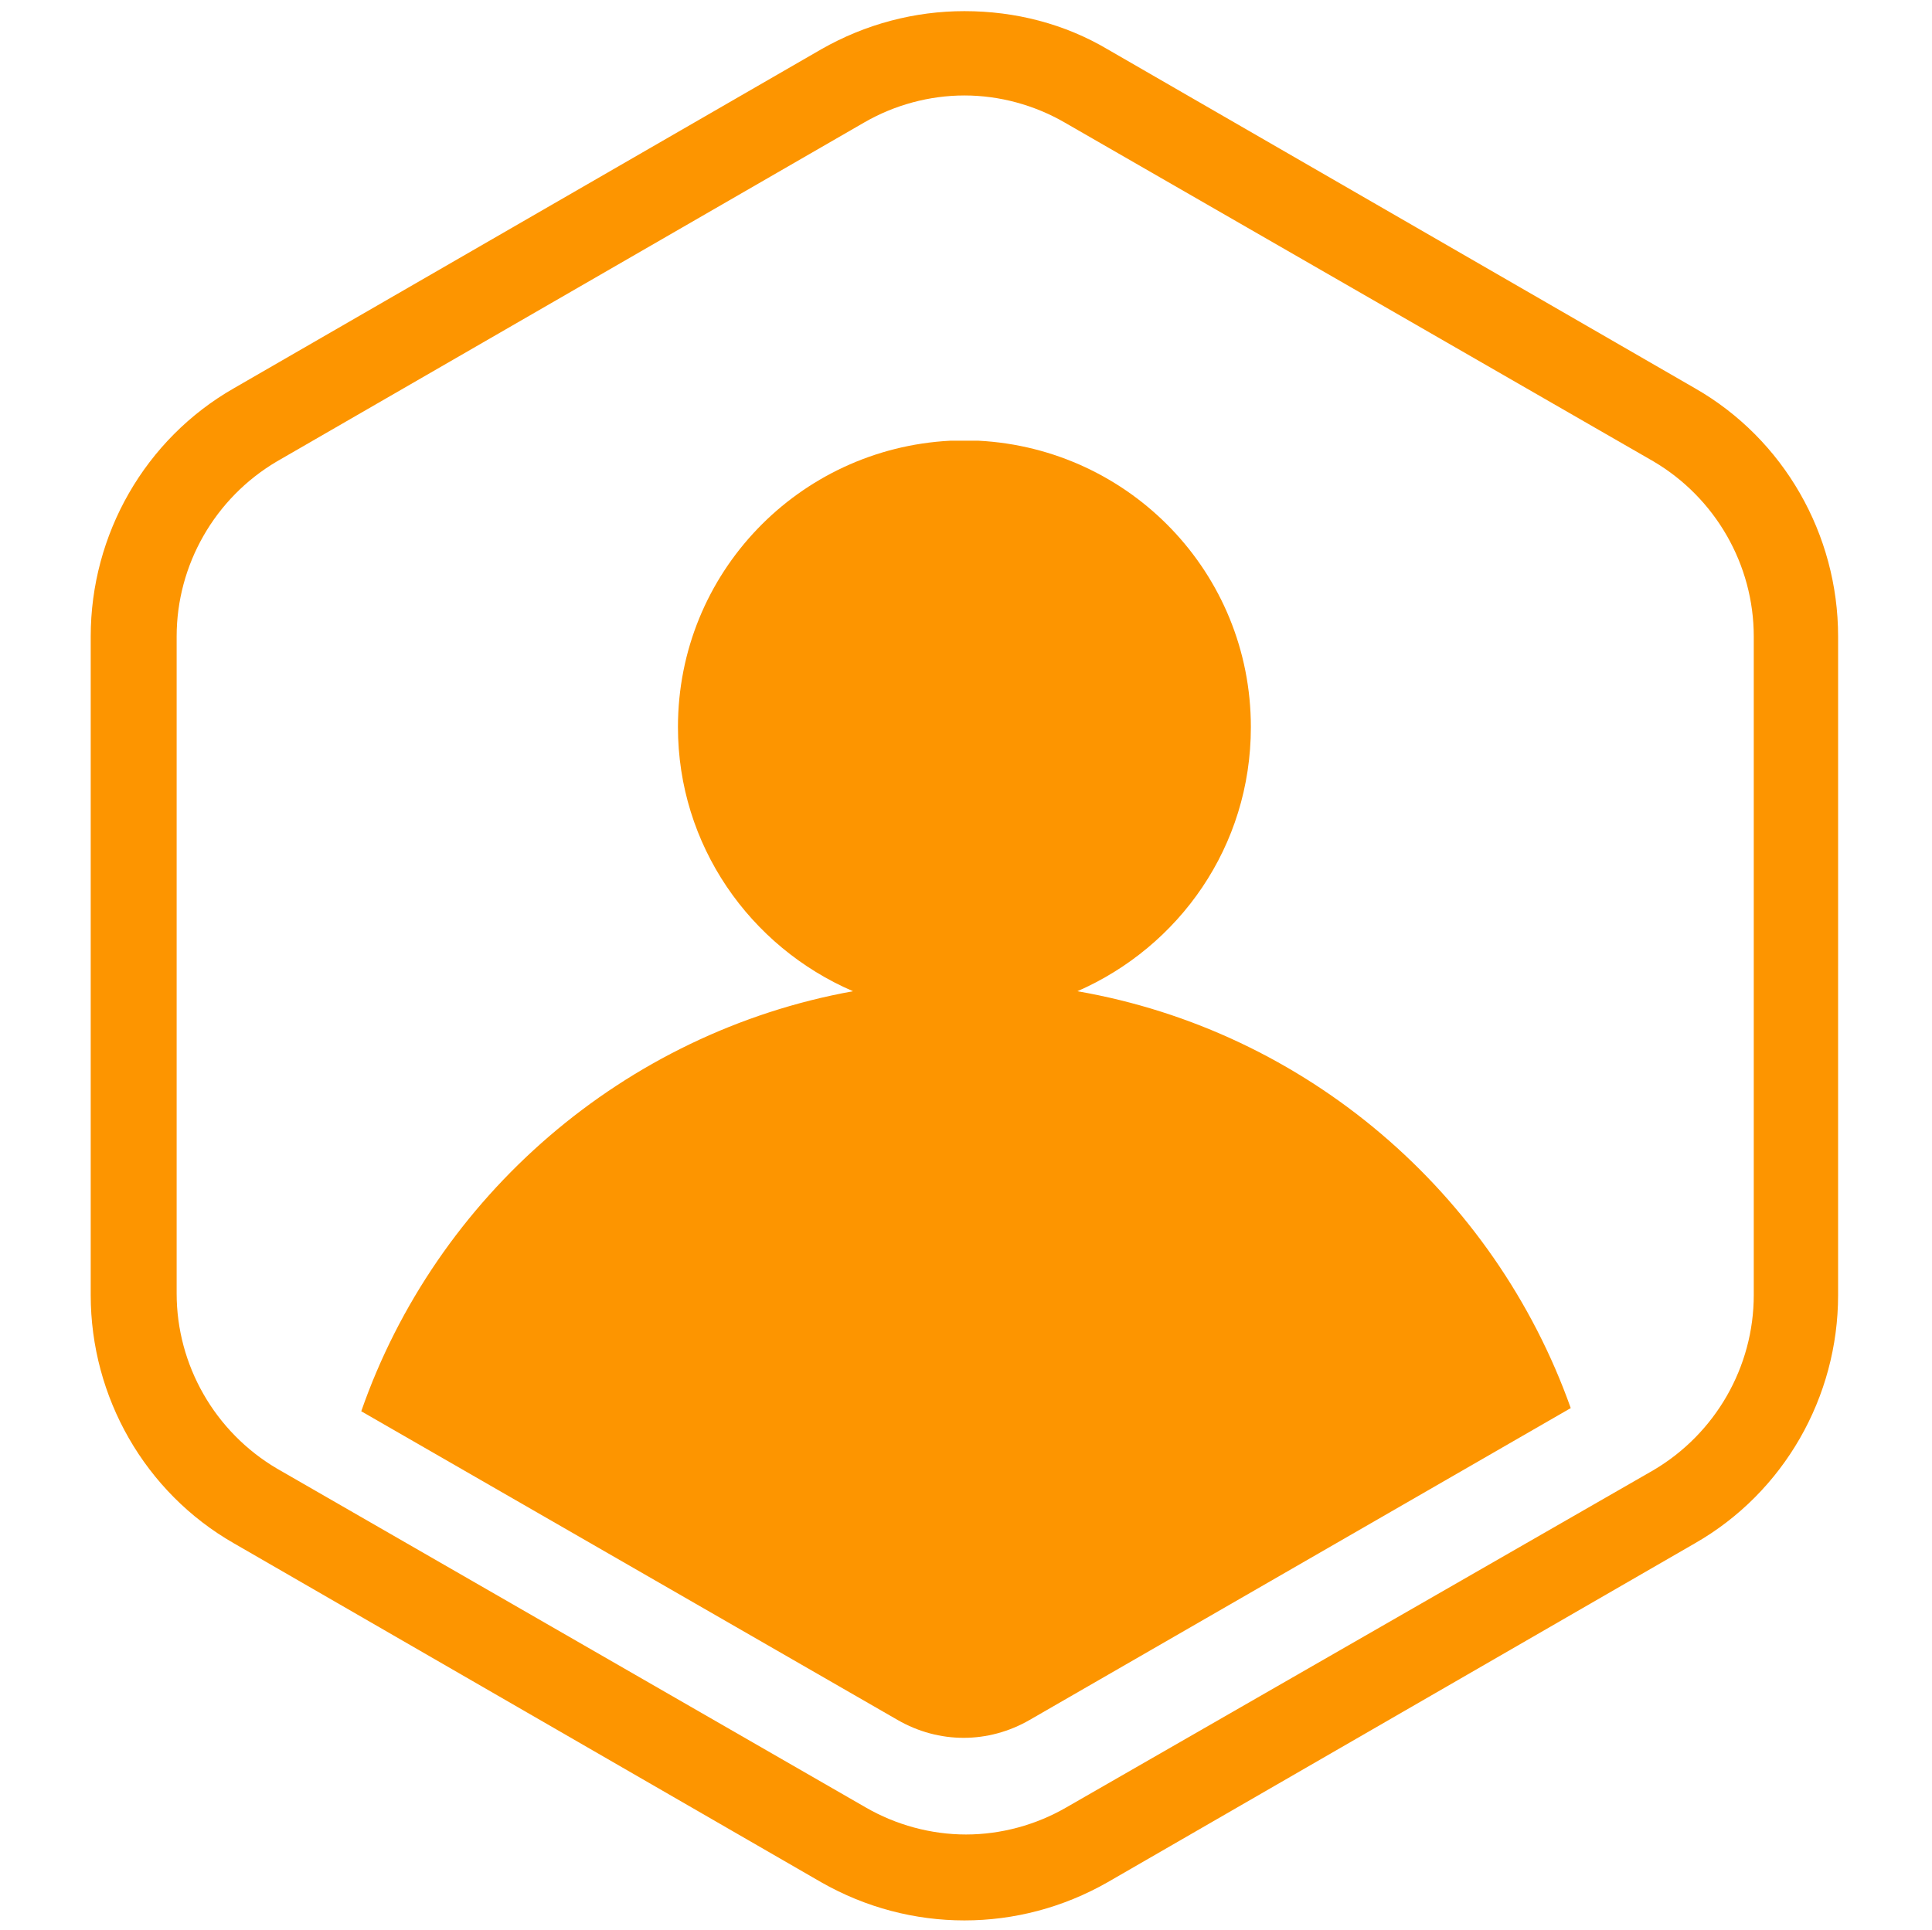 <?xml version="1.0" encoding="utf-8"?>
<!-- Generator: Adobe Illustrator 25.0.1, SVG Export Plug-In . SVG Version: 6.00 Build 0)  -->
<svg version="1.1" id="layer_1" xmlns="http://www.w3.org/2000/svg" xmlns:xlink="http://www.w3.org/1999/xlink" x="0px" y="0px"
	 viewBox="0 0 121.4 121.3" style="enable-background:new 0 0 121.4 121.3;" xml:space="preserve">
<style type="text/css">
	.st0{fill:#FD9500;}
</style>
<g>
	<g>
		<path class="st0" d="M42.6,45.7c0,7.4,4.5,13.8,11,16.6c-14.4,2.6-26.2,12.9-30.9,26.4l33.7,19.4c2.6,1.5,5.7,1.5,8.3,0l34-19.6
			C93.9,75,82.1,64.8,67.7,62.3c6.4-2.8,10.9-9.1,10.9-16.6c0-9.7-7.6-17.5-17.1-18c-0.3,0-0.6,0-0.9,0c-0.3,0-0.6,0-0.9,0
			C50.2,28.2,42.6,36,42.6,45.7z"/>
	</g>
	<g>
		<path class="st0" d="M60.6,6c2.2,0,4.4,0.6,6.3,1.7L103.9,29c3.9,2.3,6.3,6.5,6.3,11v41.4c0,4.5-2.4,8.7-6.3,11L67,113.6
			c-1.9,1.1-4.1,1.7-6.3,1.7c-2.2,0-4.4-0.6-6.3-1.7L17.4,92.3c-3.9-2.3-6.3-6.5-6.3-11V40c0-4.5,2.4-8.7,6.3-11L54.3,7.7
			C56.2,6.6,58.4,6,60.6,6 M60.6,0.7c-3.1,0-6.2,0.8-9,2.4L14.7,24.4c-5.6,3.2-9,9.2-9,15.6v41.4c0,6.4,3.4,12.4,9,15.6l36.9,21.3
			c2.8,1.6,5.9,2.4,9,2.4c3.1,0,6.2-0.8,9-2.4l36.9-21.3c5.6-3.2,9-9.2,9-15.6V40c0-6.4-3.4-12.4-9-15.6L69.6,3.1
			C66.9,1.5,63.8,0.7,60.6,0.7L60.6,0.7z"/>
	</g>
</g>
</svg>
